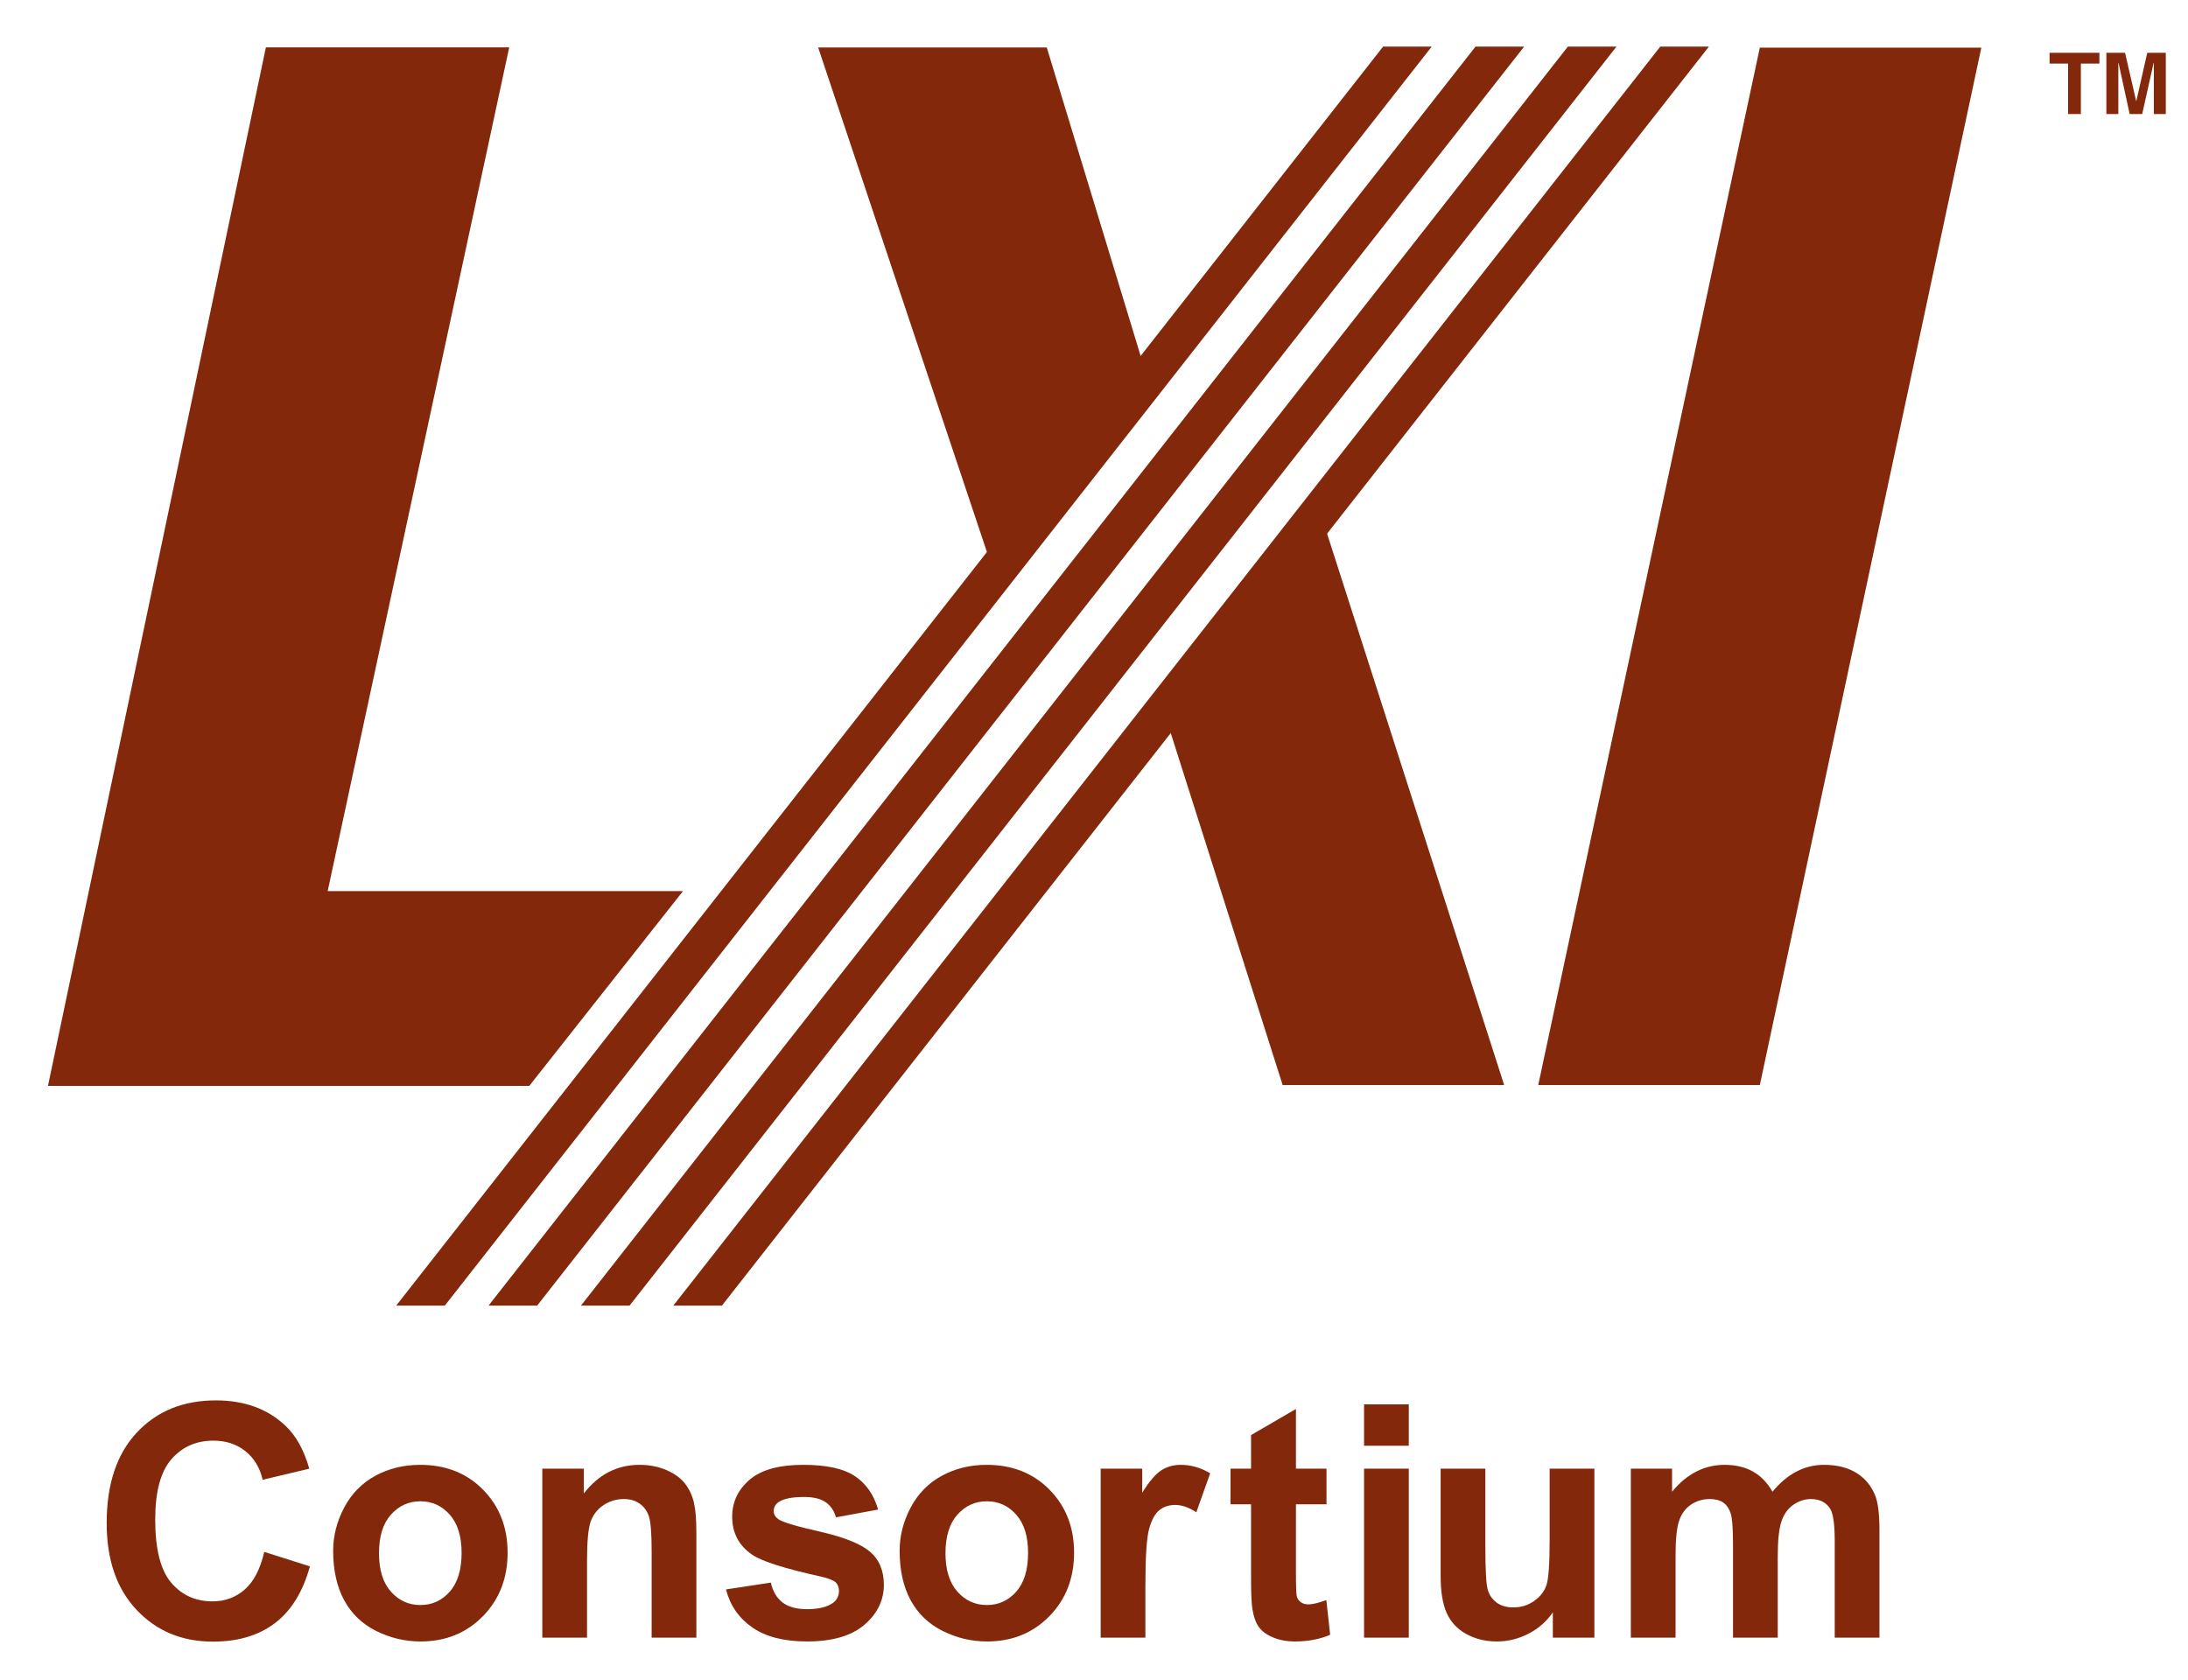 <?xml version="1.0" encoding="utf-8"?>
<!-- Generator: Adobe Illustrator 16.0.0, SVG Export Plug-In . SVG Version: 6.00 Build 0)  -->
<!DOCTYPE svg PUBLIC "-//W3C//DTD SVG 1.1//EN" "http://www.w3.org/Graphics/SVG/1.1/DTD/svg11.dtd">
<svg version="1.1" id="svg2" xmlns:svg="http://www.w3.org/2000/svg"
	 xmlns="http://www.w3.org/2000/svg" xmlns:xlink="http://www.w3.org/1999/xlink" x="0px" y="0px" width="490px" height="376.282px"
	 viewBox="43.5 25.023 490 376.282" enable-background="new 43.5 25.023 490 376.282" xml:space="preserve">
<g id="layer1" transform="translate(92.503,-324.902)">
	<g id="g3847" transform="translate(35.433,35.458)">
		<polygon id="polygon3660" fill="#83280B" points="-24.891,325.073 29.602,325.073 -11.052,514.068 68.526,514.068 34.095,557.708 
			-73.692,557.708 		"/>
		<polygon id="polygon3662" fill="#83280B" points="359.282,325.142 309.675,325.142 260.051,557.52 309.675,557.52 		"/>
		<polygon id="polygon3664" fill="#83280B" points="176.528,474.819 211.714,430.734 252.421,557.52 202.815,557.52 		"/>
		<polygon id="polygon3666" fill="#83280B" points="172.911,400.452 138.383,443.491 98.791,325.107 149.99,325.107 		"/>
		<polygon id="polygon3668" fill="#83280B" points="236.2,324.902 225.312,324.902 4.294,606.92 15.181,606.92 		"/>
		<polygon id="polygon3670" fill="#83280B" points="256.897,324.902 246.008,324.902 24.972,606.92 35.861,606.92 		"/>
		<polygon id="polygon3672" fill="#83280B" points="277.576,324.902 266.688,324.902 45.67,606.92 56.557,606.92 		"/>
		<polygon id="polygon3674" fill="#83280B" points="298.273,324.902 287.384,324.902 66.348,606.92 77.238,606.92 		"/>
		<polygon id="polygon3676" fill="#83280B" points="381.573,340.009 378.709,340.009 378.709,328.708 374.56,328.708 
			374.56,326.291 385.723,326.291 385.723,328.708 381.573,328.708 		"/>
		<polygon id="polygon3678" fill="#83280B" points="400.589,340.009 397.915,340.009 397.915,328.554 397.864,328.554 
			395.308,340.009 392.497,340.009 390.01,328.554 389.958,328.554 389.958,340.009 387.284,340.009 387.284,326.291 
			391.467,326.291 393.954,337.094 393.989,337.094 396.44,326.291 400.589,326.291 		"/>
	</g>
</g>
<rect x="52.828" y="339.306" fill="none" width="443.132" height="62"/>
<g enable-background="new    ">
	<path fill="#83280B" d="M102.675,372.644l10.23,3.244c-1.568,5.703-4.177,9.939-7.824,12.707
		c-3.648,2.769-8.275,4.152-13.883,4.152c-6.939,0-12.642-2.37-17.109-7.11c-4.468-4.741-6.701-11.222-6.701-19.444
		c0-8.697,2.246-15.452,6.737-20.264c4.491-4.813,10.396-7.219,17.715-7.219c6.392,0,11.584,1.89,15.577,5.668
		c2.376,2.234,4.158,5.442,5.347,9.624l-10.444,2.495c-0.618-2.709-1.907-4.848-3.868-6.416c-1.96-1.568-4.343-2.353-7.146-2.353
		c-3.874,0-7.017,1.39-9.428,4.171c-2.413,2.779-3.618,7.283-3.618,13.509c0,6.606,1.188,11.312,3.564,14.115
		c2.376,2.805,5.465,4.206,9.268,4.206c2.804,0,5.216-0.891,7.236-2.674C100.346,379.274,101.796,376.471,102.675,372.644z"/>
	<path fill="#83280B" d="M118.111,372.395c0-3.326,0.82-6.546,2.459-9.659s3.962-5.49,6.968-7.129
		c3.006-1.641,6.363-2.46,10.07-2.46c5.727,0,10.42,1.859,14.08,5.578c3.659,3.72,5.489,8.419,5.489,14.098
		c0,5.728-1.848,10.474-5.543,14.24c-3.695,3.767-8.347,5.649-13.955,5.649c-3.47,0-6.779-0.784-9.927-2.353
		c-3.149-1.568-5.542-3.867-7.182-6.897C118.93,380.433,118.111,376.743,118.111,372.395z M128.376,372.929
		c0,3.756,0.891,6.631,2.673,8.627s3.98,2.994,6.594,2.994c2.614,0,4.806-0.998,6.576-2.994c1.77-1.996,2.656-4.896,2.656-8.697
		c0-3.707-0.886-6.559-2.656-8.555c-1.771-1.996-3.962-2.994-6.576-2.994c-2.614,0-4.812,0.998-6.594,2.994
		S128.376,369.175,128.376,372.929z"/>
	<path fill="#83280B" d="M199.451,391.856h-10.016v-19.319c0-4.087-0.214-6.73-0.642-7.931s-1.123-2.133-2.085-2.799
		c-0.963-0.664-2.121-0.998-3.476-0.998c-1.735,0-3.292,0.477-4.669,1.426c-1.378,0.951-2.323,2.211-2.833,3.779
		c-0.512,1.568-0.767,4.468-0.767,8.697v17.145h-10.016v-37.854h9.303v5.561c3.303-4.277,7.461-6.416,12.476-6.416
		c2.21,0,4.229,0.398,6.06,1.194c1.83,0.796,3.213,1.813,4.152,3.047c0.938,1.236,1.592,2.639,1.961,4.207
		c0.368,1.568,0.552,3.813,0.552,6.736V391.856z"/>
	<path fill="#83280B" d="M206.081,381.056l10.052-1.532c0.428,1.949,1.295,3.428,2.602,4.438c1.307,1.011,3.137,1.515,5.489,1.515
		c2.59,0,4.539-0.475,5.846-1.426c0.879-0.664,1.319-1.556,1.319-2.673c0-0.76-0.238-1.39-0.713-1.89
		c-0.499-0.475-1.616-0.914-3.351-1.318c-8.08-1.782-13.201-3.409-15.363-4.883c-2.994-2.044-4.491-4.884-4.491-8.52
		c0-3.279,1.295-6.035,3.885-8.27c2.59-2.233,6.606-3.351,12.048-3.351c5.18,0,9.03,0.844,11.549,2.53
		c2.519,1.688,4.253,4.184,5.204,7.486l-9.446,1.746c-0.404-1.473-1.171-2.602-2.299-3.387c-1.129-0.783-2.739-1.176-4.83-1.176
		c-2.638,0-4.527,0.369-5.667,1.105c-0.761,0.522-1.141,1.2-1.141,2.031c0,0.713,0.333,1.318,0.998,1.818
		c0.903,0.665,4.021,1.604,9.356,2.815c5.334,1.212,9.06,2.697,11.175,4.456c2.091,1.781,3.137,4.266,3.137,7.449
		c0,3.47-1.45,6.451-4.349,8.947c-2.899,2.494-7.188,3.742-12.868,3.742c-5.157,0-9.238-1.045-12.244-3.137
		C208.974,387.484,207.008,384.645,206.081,381.056z"/>
	<path fill="#83280B" d="M244.972,372.395c0-3.326,0.82-6.546,2.459-9.659s3.962-5.49,6.968-7.129
		c3.006-1.641,6.363-2.46,10.07-2.46c5.727,0,10.42,1.859,14.079,5.578c3.66,3.72,5.49,8.419,5.49,14.098
		c0,5.728-1.849,10.474-5.543,14.24c-3.695,3.767-8.347,5.649-13.955,5.649c-3.47,0-6.779-0.784-9.927-2.353
		c-3.149-1.568-5.542-3.867-7.182-6.897C245.792,380.433,244.972,376.743,244.972,372.395z M255.238,372.929
		c0,3.756,0.891,6.631,2.673,8.627s3.98,2.994,6.594,2.994c2.614,0,4.806-0.998,6.576-2.994c1.77-1.996,2.656-4.896,2.656-8.697
		c0-3.707-0.886-6.559-2.656-8.555c-1.771-1.996-3.962-2.994-6.576-2.994c-2.614,0-4.812,0.998-6.594,2.994
		S255.238,369.175,255.238,372.929z"/>
	<path fill="#83280B" d="M300.009,391.856h-10.017v-37.854h9.304v5.382c1.592-2.542,3.023-4.217,4.295-5.025
		c1.271-0.808,2.715-1.212,4.331-1.212c2.281,0,4.479,0.63,6.594,1.89l-3.101,8.732c-1.688-1.093-3.256-1.64-4.705-1.64
		c-1.402,0-2.591,0.387-3.564,1.158c-0.975,0.772-1.741,2.169-2.299,4.188c-0.56,2.021-0.838,6.25-0.838,12.689V391.856z"/>
	<path fill="#83280B" d="M340.569,354.002v7.984h-6.844v15.256c0,3.09,0.064,4.89,0.195,5.4s0.428,0.933,0.891,1.265
		c0.465,0.334,1.028,0.5,1.693,0.5c0.928,0,2.27-0.321,4.028-0.963l0.855,7.771c-2.329,0.998-4.967,1.497-7.913,1.497
		c-1.807,0-3.434-0.303-4.883-0.909c-1.45-0.605-2.514-1.39-3.191-2.353c-0.676-0.962-1.146-2.264-1.407-3.902
		c-0.214-1.164-0.321-3.517-0.321-7.059v-16.503h-4.598v-7.984h4.598v-7.521l10.053-5.846v13.366H340.569z"/>
	<path fill="#83280B" d="M348.979,348.869v-9.268h10.016v9.268H348.979z M348.979,391.856v-37.854h10.016v37.854H348.979z"/>
	<path fill="#83280B" d="M391.256,391.856v-5.668c-1.379,2.021-3.189,3.613-5.436,4.777c-2.246,1.163-4.615,1.746-7.111,1.746
		c-2.543,0-4.824-0.559-6.844-1.676c-2.02-1.116-3.48-2.685-4.383-4.705c-0.904-2.019-1.355-4.812-1.355-8.376v-23.953h10.016
		v17.395c0,5.323,0.184,8.585,0.553,9.784c0.369,1.2,1.039,2.151,2.014,2.852c0.975,0.701,2.211,1.052,3.707,1.052
		c1.711,0,3.244-0.469,4.6-1.408c1.354-0.938,2.281-2.103,2.779-3.493c0.5-1.39,0.748-4.794,0.748-10.212v-15.969h10.018v37.854
		H391.256z"/>
	<path fill="#83280B" d="M408.723,354.002h9.232v5.169c3.303-4.016,7.236-6.024,11.799-6.024c2.424,0,4.527,0.499,6.309,1.497
		c1.783,0.998,3.244,2.508,4.385,4.527c1.662-2.02,3.457-3.529,5.383-4.527c1.924-0.998,3.979-1.497,6.166-1.497
		c2.779,0,5.133,0.564,7.057,1.693c1.926,1.129,3.363,2.786,4.314,4.972c0.688,1.617,1.033,4.23,1.033,7.842v24.203h-10.016V370.22
		c0-3.754-0.346-6.178-1.035-7.271c-0.926-1.426-2.352-2.139-4.277-2.139c-1.402,0-2.721,0.428-3.955,1.283
		c-1.236,0.855-2.129,2.109-2.674,3.761c-0.547,1.652-0.82,4.26-0.82,7.824v18.179h-10.016v-20.745c0-3.683-0.178-6.06-0.535-7.129
		c-0.355-1.069-0.908-1.865-1.658-2.388c-0.748-0.522-1.764-0.785-3.047-0.785c-1.545,0-2.936,0.417-4.17,1.248
		c-1.236,0.832-2.121,2.031-2.656,3.6s-0.801,4.171-0.801,7.807v18.393h-10.018V354.002z"/>
</g>
</svg>
